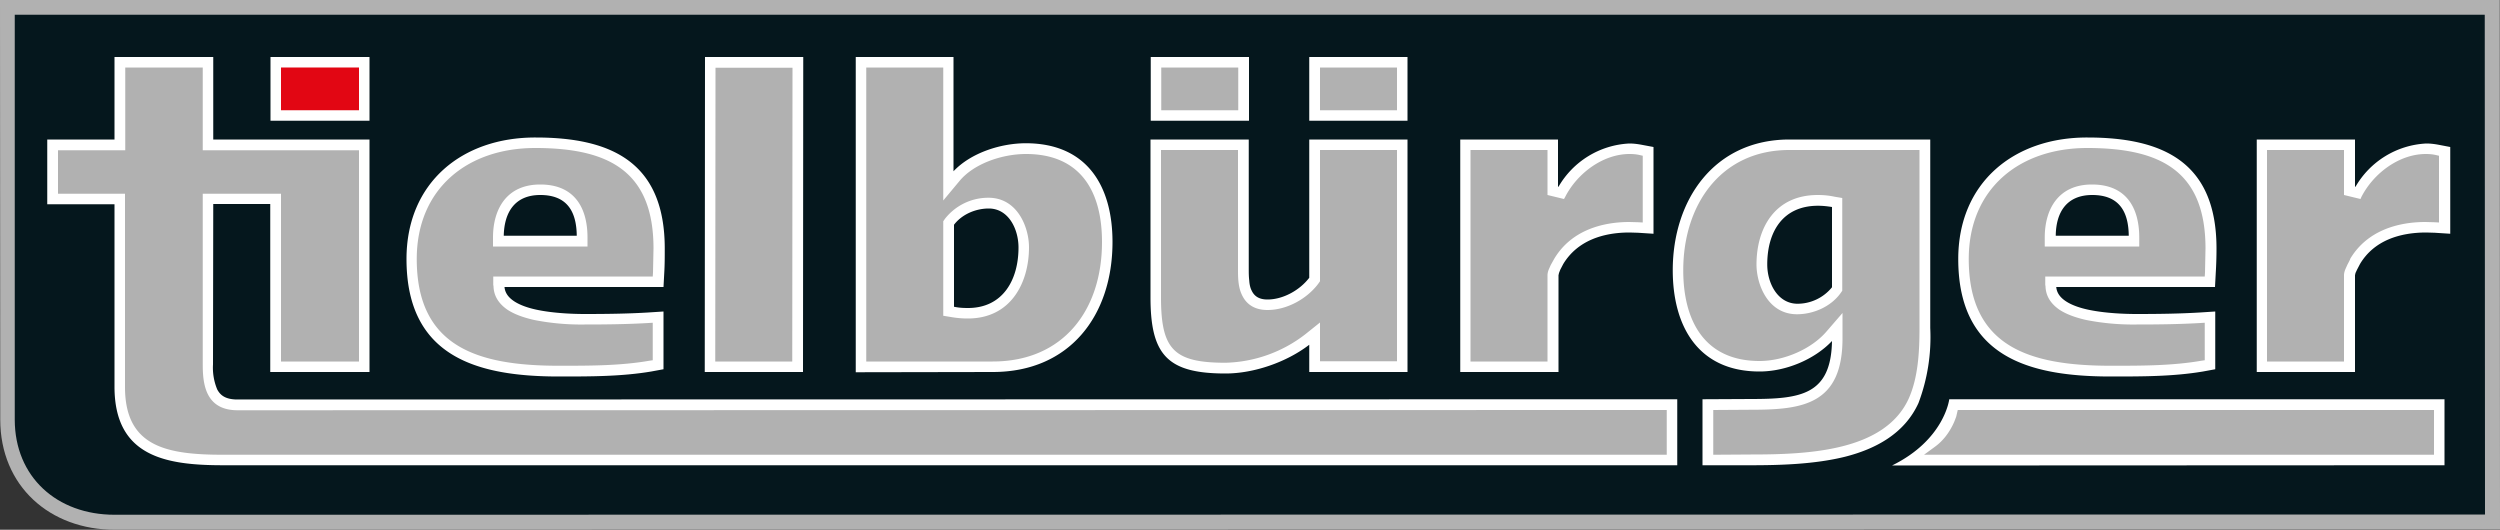 <?xml version="1.0" encoding="UTF-8"?> <svg xmlns="http://www.w3.org/2000/svg" xml:space="preserve" viewBox="0 0 1000 211.9"><rect x="0" y="0" width="1000" height="211.9" fill="#333333" stroke="none"/> <path fill="#b1b1b1" d="m1000 211.8-954.1.1C20 211.9.1 194.5.1 167.8L0 0h999.9"></path> <path fill="#05171d" d="M5.9 5.9h988l.1 199.9-948.2.1c-23 0-39.9-15.1-39.9-38.1"></path> <linearGradient id="a" x1="-206.7" x2="-202.5" y1="533" y2="533" gradientTransform="matrix(227.8 0 0 -227.8 47105.6 121522.5)" gradientUnits="userSpaceOnUse"> <stop offset="0" stop-color="#fff"></stop> <stop offset="0" stop-color="#fff"></stop> <stop offset="1" stop-color="#fff"></stop> </linearGradient> <path fill="url(#a)" d="M779.7 159.7s-1.9 16.2-22.9 26.5l221-.1v-26.4M523.7 55.8v55.3c-3.8 5-10.5 8.7-16.7 8.7-3.6 0-5.4-1.5-6.4-3.7-.5-1-.8-2.3-.9-3.9-.2-1.6-.2-3.2-.2-4.4v-52h-39.3V119c0 23 6.8 30.4 30 30.4 11.3 0 24.4-4.5 33.5-11.5v10.9H563v-93h-39.3zm60.4 0v93h39.3v-38.7l.2-.9.5-1.3 1.2-2.3c5.7-9.4 16-12.6 26.5-12.6l3.4.1 6.2.4V58.8l-4.8-.9c-1.6-.3-3.2-.5-4.9-.5a34.7 34.7 0 0 0-28.3 17.3h-.2V55.8h-39.1zm122.8 50c0-13.2 6.3-23.5 20.3-23.5 1.9 0 3.7.2 5.6.5v32.1a17.8 17.8 0 0 1-13.9 6.6c-7.9-.1-12-8.3-12-15.7m8.9-50c-30.2 0-46.7 24.2-46.7 52.3 0 22.2 10 40.5 34.7 40.5 10.5 0 22-4.8 29-12.2-.4 21.5-12.4 23.2-32.4 23.2l-19.4.1v26.4h19.3c11.8 0 25.6-.4 37.7-3.4 12.2-3.1 23.8-9.2 29.4-21.5a74.7 74.7 0 0 0 4.7-30V55.8h-56.3zm186.9 0v93H942v-38.7l.2-.9.6-1.3 1.2-2.3c5.6-9.4 15.9-12.6 26.5-12.6l3.4.1 6.2.4V58.8l-4.7-.9c-1.6-.3-3.2-.5-4.9-.5a34.7 34.7 0 0 0-28.3 17.3h-.2V55.8h-39.3zM216.1 78c10.5 0 14.5 6.3 14.6 16.3h-29.2c.2-9.6 4.6-16.3 14.6-16.3m-53.5 25.6c0 39 28 47 61 47 12.8 0 25 0 36.9-2l4.9-.9v-23.1l-6.2.4c-8.4.5-16.8.6-25.3.6-3.9 0-12.1-.2-19.2-1.7-3.3-.7-6.7-1.8-9.2-3.5-2.2-1.5-3.5-3.3-3.7-5.6h63.6l.3-5.6c.2-3.3.2-6.5.2-9.8 0-34.1-20.8-44.4-51.6-44.4-29.4-.1-51.7 18-51.7 48.6M836.9 78c10.5 0 14.5 6.3 14.6 16.3h-29.2c.1-9.6 4.5-16.3 14.6-16.3m-53.6 25.6c0 39 28 47 61 47 12.8 0 25 0 36.9-2l4.9-.9v-23.1l-6.2.4c-8.5.5-16.8.6-25.3.6-3.9 0-12.1-.2-19.2-1.7-3.3-.7-6.7-1.8-9.2-3.5-2.2-1.5-3.5-3.3-3.7-5.6H886l.3-5.6c.2-3.3.3-6.5.3-9.8 0-34.1-20.8-44.4-51.6-44.4-29.4-.1-51.7 18-51.7 48.6M282 22.8l-.1 126h39.3l.1-126H282zm-236.2 33H18.9v25.9h26.9v73c0 28.1 20.8 31.4 43.5 31.4h581.6v-26.4l-575.9.1c-5.2 0-7-2-8.1-4a22.6 22.6 0 0 1-1.7-10l.1-64.2h22.8v67.2h39.7v-93H85.3v-33H45.8v33zm335.8 66.9V89.9c3.2-4.2 8.7-6.5 13.9-6.5 7.9 0 11.9 8.2 11.9 15.6 0 13-6.3 24.2-20.2 24.2-2 0-3.7-.1-5.6-.5m-39.3-99.9v126.1l54.8-.1c30.8 0 47.9-22.6 47.9-52 0-22.4-10.2-39.5-34.7-39.5-9.8 0-21.8 3.7-28.9 11.2V22.8h-39.1zM108.2 48.3h39.6V22.8h-39.6v25.5zm352.1 0h39.3V22.8h-39.3v25.5zm63.4 0H563V22.8h-39.3v25.5z"></path> <path fill="#b1b1b1" fill-rule="evenodd" d="m769.6 181.9 4.1-3c3.8-2.7 6-6.1 7.4-8.9.7-1.4 1.1-2.6 1.4-3.4l.6-2.6h190.5v17.9m-861.2-37.3V77.5H81.1v68.4c0 7.5 1 18.2 13.9 18.2l571.7-.1v17.9H89.3c-22.9 0-39.3-3.3-39.3-27.1V77.5H23.2V60.1h26.9V27h31v33.1h62.5v84.5h-31.2zM727.1 78c-17.3 0-24.5 13.4-24.5 27.8 0 7.9 4.5 19.9 16.2 19.9 6.4 0 13.4-2.9 17.4-8.4l.7-1V79.2l-3-.5c-2.3-.5-4.4-.7-6.8-.7m-41.8 103.9V164l15.1-.1c20.4 0 36.8-1.9 36.6-29v-9.7l-6.4 7.4c-6 7-17 11.8-26.8 11.8-21.4 0-30.5-15.3-30.5-36.3 0-26.5 15.3-48.1 42.4-48.1h52.1v71.2c0 9.8-.6 19.9-4.3 28.2-9.6 21.1-40.1 22.4-63.2 22.4l-15 .1zM818 98.6h37.7V95c0-11.5-4.9-21.2-18.9-21.2-13.6 0-18.9 10-18.9 21.2v3.6zm.2 15.6c0 4.4 2.4 7.5 5.6 9.7 3.2 2.1 7.2 3.3 10.7 4.1a97.3 97.3 0 0 0 20.1 1.8c8.6 0 17-.1 25.6-.6l1.7-.1v15l-1.4.2c-11.6 2-23.6 2-36.2 2-32.7 0-56.8-7.7-56.8-42.7 0-27.9 20-44.4 47.4-44.4 29.6 0 47.3 9.4 47.3 40.2l-.2 9.6-.1 1.6h-63.8v3.6zM620.3 106l-.8 1.8c-.2.5-.5 1.4-.5 2.3v34.5h-30.8V60H619v18l6.6 1.6.4-.7c4.9-9.7 15.3-17.3 25.8-17.3 1.4 0 2.7.1 4 .4l1.3.3V89l-1.7-.1-3.6-.1c-11.2 0-23.4 3.5-30.1 14.7l-1.4 2.5M522 133.8a54.2 54.2 0 0 1-31.8 11.3c-20.8 0-25.8-5.4-25.8-26.2V60h30.8v47.8c0 2.9 0 6.8 1.5 10 1.7 3.8 5 6.2 10.3 6.2 7.8 0 15.8-4.5 20.3-10.5l.7-1V60h30.8v84.5H528V129l-6 4.8zM377.3 88.5v37.8l3 .5c2.4.4 4.5.6 6.8.6 17.4 0 24.5-14.5 24.5-28.5 0-7.8-4.5-19.8-16.2-19.8a22 22 0 0 0-17.4 8.4l-.7 1zM346.5 27h30.8v53.2l6.5-7.8c5.8-7 17.1-10.8 26.6-10.8 21.3 0 30.4 14.3 30.4 35.2 0 27.5-15.7 47.8-43.7 47.8h-50.6V27zm-29.5.1-.1 117.5h-30.8l.1-117.5H317zM197.3 98.6H235V95c0-11.5-4.9-21.2-18.9-21.2-13.6 0-18.9 10-18.9 21.2v3.6zm.1 15.6c0 4.4 2.4 7.5 5.6 9.7 3.2 2.1 7.2 3.3 10.7 4.1a97.3 97.3 0 0 0 20.1 1.8c8.6 0 17-.1 25.6-.6l1.7-.1v15l-1.4.2c-11.6 2-23.6 2-36.2 2-32.7 0-56.8-7.7-56.8-42.7 0-27.9 20-44.4 47.4-44.4 29.6 0 47.3 9.4 47.3 40.2l-.2 9.6-.1 1.6h-63.8v3.6zm741.5-8.2-.8 1.8c-.2.5-.5 1.4-.5 2.3v34.5h-30.8V60h30.8v18l6.6 1.6.3-.7c4.9-9.7 15.3-17.3 25.8-17.3 1.3 0 2.7.1 4 .4l1.3.3V89l-1.8-.1-3.6-.1c-11.2 0-23.4 3.5-30.1 14.7-.1.5-.7 1.5-1.2 2.5M495.3 44.1h-30.8V27h30.8v17.1zm63.5 0H528V27h30.8v17.1z" clip-rule="evenodd"></path> <linearGradient id="b" x1="-289.9" x2="-285.7" y1="493.3" y2="493.3" gradientTransform="matrix(7.4 0 0 -7.4 2252.3 3677.3)" gradientUnits="userSpaceOnUse"> <stop offset="0" stop-color="#e20613"></stop> <stop offset="0" stop-color="#e20613"></stop> <stop offset=".5" stop-color="#e20613"></stop> <stop offset="1" stop-color="#e20613"></stop> </linearGradient> <path fill="url(#b)" d="M112.4 27h31.2v17.1h-31.2z"></path> </svg> 